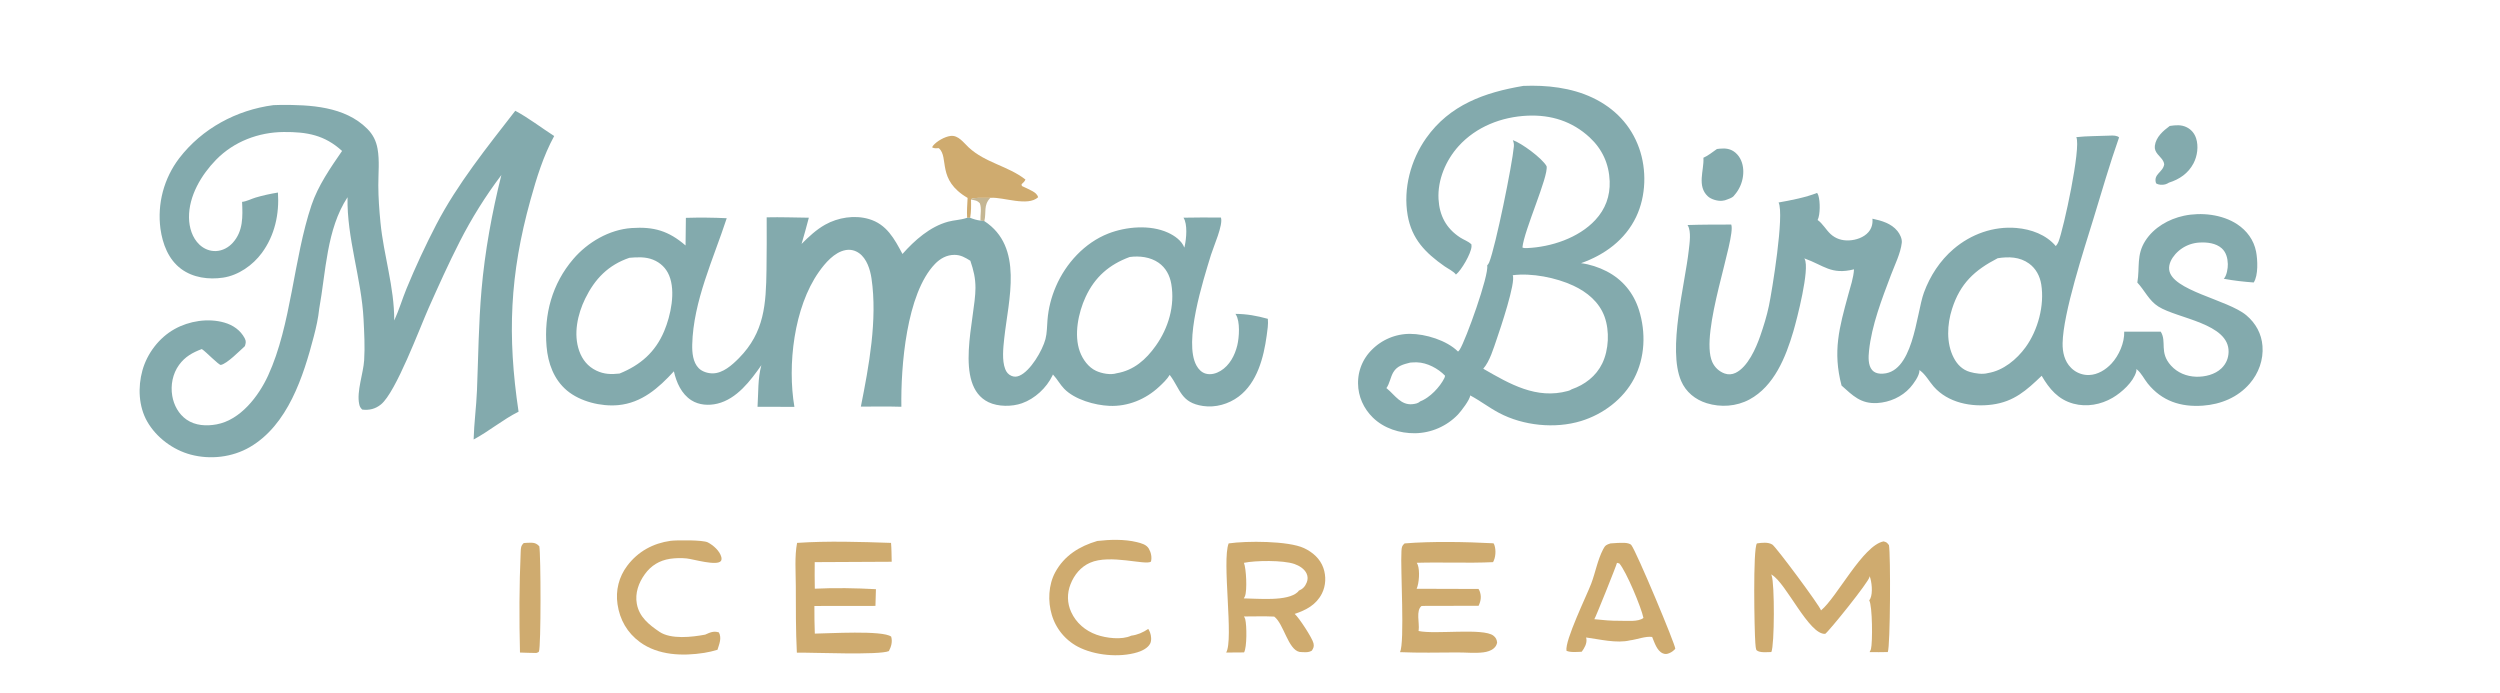<svg width="267" height="74" viewBox="0 0 267 74" fill="none" xmlns="http://www.w3.org/2000/svg">
<path d="M183.37 15.913C183.471 15.9 183.572 15.888 183.673 15.878C184.297 15.816 184.848 15.885 185.342 16.304C185.885 16.765 186.139 17.444 186.179 18.142C186.182 18.203 186.183 18.264 186.183 18.325C186.183 18.386 186.182 18.447 186.179 18.508C186.177 18.569 186.172 18.63 186.166 18.691C186.16 18.751 186.153 18.812 186.144 18.872C186.135 18.933 186.125 18.993 186.114 19.053C186.102 19.113 186.088 19.173 186.074 19.232C186.06 19.291 186.044 19.35 186.026 19.409C186.009 19.467 185.99 19.525 185.97 19.583C185.95 19.641 185.928 19.698 185.906 19.754C185.882 19.811 185.858 19.867 185.833 19.922C185.806 19.978 185.779 20.033 185.751 20.087C185.724 20.141 185.694 20.194 185.663 20.247C185.632 20.3 185.6 20.352 185.567 20.403C185.534 20.454 185.499 20.505 185.464 20.554C185.428 20.604 185.391 20.652 185.353 20.7C185.314 20.748 185.275 20.794 185.235 20.84C185.07 21.135 184.517 21.279 184.213 21.394C184.105 21.419 183.998 21.44 183.886 21.448C183.425 21.481 182.752 21.291 182.405 20.973C181.213 19.886 181.995 18.194 181.927 16.912C181.927 16.891 181.925 16.87 181.923 16.849C182.425 16.636 182.916 16.222 183.37 15.913Z" fill="#83AAAD"/>
<path d="M231.731 13.451C232.37 13.36 232.962 13.297 233.556 13.6C234.044 13.848 234.379 14.26 234.546 14.778C234.821 15.628 234.675 16.67 234.263 17.452C233.702 18.516 232.769 19.151 231.65 19.503C231.522 19.579 231.383 19.659 231.237 19.693C230.914 19.769 230.549 19.762 230.268 19.576C229.942 18.585 231.005 18.421 231.138 17.548C231.084 17.098 230.715 16.803 230.44 16.47C230.222 16.205 230.091 15.925 230.137 15.571C230.257 14.634 231.024 13.971 231.731 13.451Z" fill="#83AAAD"/>
<path d="M55.939 57.996C56.226 57.977 56.52 57.954 56.808 57.964C57.151 57.976 57.367 58.096 57.599 58.343C57.767 59.259 57.786 69.064 57.559 69.582C57.517 69.677 57.365 69.701 57.269 69.738C56.691 69.736 56.112 69.709 55.534 69.692C55.447 66.145 55.453 62.503 55.609 58.957C55.628 58.535 55.62 58.29 55.939 57.996Z" fill="#CFAB6F"/>
<path d="M103.34 21.136C100.011 19.194 101.392 16.833 100.274 15.826C100.007 15.841 99.806 15.866 99.557 15.747C99.58 15.677 99.594 15.628 99.641 15.57C100.035 15.08 100.898 14.595 101.521 14.518C102.349 14.415 102.906 15.235 103.453 15.742C105.246 17.403 107.642 17.712 109.517 19.173C109.435 19.39 109.266 19.522 109.101 19.677L109.136 19.868C109.509 20.043 109.899 20.209 110.258 20.41C110.549 20.574 110.777 20.746 110.872 21.066C109.76 22.085 107.181 21.042 105.831 21.124L105.774 21.128C105.004 21.921 105.36 22.66 105.128 23.614L104.713 23.559C104.316 23.509 103.985 23.41 103.613 23.263L103.289 23.258C103.247 22.552 103.305 21.841 103.34 21.136ZM103.702 21.312C103.722 21.98 103.725 22.602 103.613 23.263C103.985 23.41 104.316 23.509 104.713 23.559L105.128 23.614C105.36 22.66 105.004 21.921 105.774 21.128C105.317 21.159 104.021 21.056 103.712 21.264L103.702 21.312Z" fill="#CFAB6F"/>
<path d="M103.702 21.312L103.712 21.264C104.021 21.056 105.317 21.159 105.773 21.128C105.004 21.921 105.36 22.66 105.128 23.614L104.712 23.559C104.684 22.951 104.859 22.293 104.648 21.713C104.336 21.386 104.136 21.403 103.702 21.312Z" fill="#C5B693"/>
<path d="M117.191 57.776C118.518 57.619 120.111 57.577 121.409 57.897C121.881 58.014 122.44 58.152 122.699 58.603C122.931 59.009 123.045 59.528 122.921 59.983C122.347 60.409 118.558 59.153 116.413 60.103C115.414 60.545 114.727 61.393 114.333 62.395C113.949 63.371 113.964 64.405 114.4 65.362C114.934 66.533 115.915 67.363 117.115 67.79C118.131 68.152 119.816 68.366 120.813 67.891C121.488 67.804 122.074 67.547 122.635 67.168C122.707 67.291 122.776 67.417 122.826 67.552C122.953 67.894 123.005 68.407 122.835 68.74C122.592 69.214 121.972 69.513 121.487 69.662C119.553 70.257 116.873 70.003 115.087 69.053C115.005 69.009 114.924 68.963 114.843 68.915C114.763 68.866 114.684 68.816 114.607 68.764C114.529 68.712 114.453 68.658 114.378 68.602C114.303 68.547 114.229 68.489 114.157 68.429C114.085 68.37 114.015 68.309 113.946 68.246C113.877 68.183 113.809 68.118 113.743 68.052C113.677 67.985 113.613 67.918 113.551 67.848C113.488 67.778 113.427 67.707 113.368 67.635C113.309 67.562 113.252 67.489 113.197 67.413C113.142 67.338 113.088 67.261 113.037 67.183C112.985 67.105 112.936 67.026 112.888 66.945C112.841 66.865 112.795 66.783 112.752 66.701C112.708 66.618 112.667 66.534 112.627 66.449C112.588 66.365 112.551 66.279 112.516 66.192C112.48 66.106 112.447 66.018 112.417 65.93C112.386 65.842 112.357 65.753 112.331 65.663C111.894 64.213 111.971 62.459 112.7 61.116C113.672 59.327 115.291 58.335 117.191 57.776Z" fill="#CFAB6F"/>
<path d="M71.627 57.758C72.302 57.678 75.075 57.658 75.593 57.926C76.172 58.226 76.877 58.84 77.04 59.5C77.071 59.626 77.076 59.802 76.997 59.91C76.58 60.477 74.05 59.718 73.344 59.642C73.046 59.612 72.747 59.6 72.447 59.607C72.148 59.613 71.85 59.638 71.553 59.681C70.427 59.856 69.531 60.402 68.865 61.327C68.203 62.246 67.806 63.345 68.013 64.485C68.269 65.897 69.31 66.714 70.419 67.47C71.653 68.311 73.922 68.04 75.31 67.779C75.843 67.546 76.209 67.356 76.779 67.544C77.101 68.165 76.818 68.77 76.626 69.398C76.167 69.536 75.687 69.65 75.214 69.725C72.915 70.09 70.291 70 68.347 68.577C66.987 67.582 66.192 66.188 65.95 64.527C65.735 63.06 66.092 61.615 66.983 60.429C68.137 58.894 69.747 58.021 71.627 57.758Z" fill="#CFAB6F"/>
<path d="M150.008 58.037C152.908 57.798 156.586 57.869 159.502 58.024C159.548 58.091 159.578 58.139 159.604 58.216C159.787 58.768 159.744 59.533 159.458 60.037C156.75 60.164 154.026 60.026 151.314 60.105C151.354 60.174 151.387 60.241 151.414 60.316C151.651 60.94 151.565 62.279 151.299 62.881L157.903 62.901C157.951 62.974 157.992 63.038 158.023 63.121C158.236 63.68 158.164 64.174 157.912 64.701L152.386 64.705L151.818 64.72C151.201 65.219 151.614 66.539 151.515 67.289L151.501 67.391C153.281 67.781 158.414 67.038 159.497 67.89C159.76 68.096 159.862 68.305 159.893 68.636C159.836 68.891 159.739 69.065 159.543 69.236C159.241 69.501 158.814 69.621 158.423 69.671C157.53 69.784 156.537 69.677 155.63 69.681C153.594 69.69 151.552 69.739 149.518 69.65C150.046 68.647 149.554 60.7 149.675 58.854C149.701 58.463 149.713 58.294 150.008 58.037Z" fill="#CFAB6F"/>
<path d="M85.128 57.981C88.4 57.757 91.885 57.87 95.164 57.981C95.219 58.647 95.215 59.327 95.234 59.995L87.012 60.036C87 60.982 87.004 61.928 87.022 62.873C89.164 62.765 91.407 62.811 93.549 62.925L93.498 64.71L88.312 64.714L86.977 64.721C86.972 65.704 86.987 66.688 87.022 67.67C88.436 67.659 94.282 67.293 95.177 67.992C95.333 68.538 95.189 69.047 94.932 69.536C93.905 69.99 86.853 69.68 85.104 69.701C84.983 67.323 85 64.936 84.992 62.556C84.987 61.083 84.854 59.426 85.128 57.981Z" fill="#CFAB6F"/>
<path d="M171.995 58.037C172.488 57.999 173.009 57.961 173.503 57.979C173.715 57.987 174.085 58.038 174.226 58.214C174.769 58.894 178.975 68.942 178.92 69.29C178.732 69.501 178.557 69.638 178.295 69.75C178.044 69.859 177.84 69.888 177.581 69.774C176.955 69.501 176.696 68.61 176.45 68.027C175.784 67.918 174.801 68.304 174.099 68.388C172.657 68.738 170.84 68.274 169.396 68.083C169.413 68.16 169.424 68.19 169.432 68.264C169.487 68.747 169.208 69.23 168.929 69.605C168.47 69.626 167.717 69.701 167.301 69.504C167.111 68.398 169.47 63.59 169.946 62.322C170.401 61.106 170.614 59.825 171.216 58.659C171.431 58.24 171.562 58.174 171.995 58.037ZM172.694 60.111C172.662 60.334 170.392 65.998 170.274 66.131C171.186 66.225 172.081 66.313 172.998 66.3C173.698 66.292 174.985 66.44 175.519 65.993C175.3 64.904 173.693 61.034 172.945 60.176L172.694 60.111Z" fill="#CFAB6F"/>
<path d="M187.64 58.037C188.143 57.961 188.835 57.875 189.285 58.16C189.685 58.413 194.365 64.712 194.485 65.191C196.195 63.786 198.949 58.248 201.167 57.82C201.506 57.907 201.536 57.96 201.741 58.221C201.928 59.22 201.889 68.975 201.617 69.639C200.971 69.666 200.317 69.646 199.67 69.644C199.731 69.545 199.787 69.438 199.818 69.324C200.005 68.627 199.977 64.674 199.634 64.129C199.682 64.061 199.719 63.996 199.755 63.92C200.033 63.309 199.906 62.138 199.679 61.522C199.675 61.552 199.672 61.583 199.667 61.613C199.582 62.164 195.318 67.44 194.933 67.695C193.2 67.813 190.785 62.309 189.241 61.394C189.215 61.379 189.187 61.364 189.16 61.349C189.179 61.389 189.198 61.43 189.213 61.472C189.536 62.313 189.521 68.899 189.181 69.636C188.755 69.643 187.956 69.74 187.618 69.458C187.506 69.366 187.483 68.846 187.47 68.681C187.37 67.449 187.199 58.551 187.64 58.037Z" fill="#CFAB6F"/>
<path d="M131.219 58.036C133.112 57.757 137.59 57.754 139.269 58.539C140.197 58.973 140.992 59.67 141.336 60.657C141.643 61.539 141.604 62.543 141.184 63.383C140.578 64.591 139.492 65.159 138.27 65.565C138.71 65.926 140.17 68.164 140.282 68.702C140.352 69.049 140.292 69.188 140.11 69.482C139.743 69.732 139.231 69.648 138.804 69.629C137.563 69.393 137.109 66.616 136.087 65.852C135.016 65.798 133.925 65.841 132.853 65.839C132.909 65.929 132.963 66.027 132.99 66.13C133.158 66.758 133.186 69.129 132.865 69.678L130.953 69.692C131.783 68.33 130.481 59.915 131.219 58.036ZM132.853 60.11C133.101 60.739 133.211 63.071 132.961 63.679C132.927 63.76 132.887 63.835 132.838 63.908C134.288 63.914 137.534 64.273 138.613 63.213C138.666 63.16 138.669 63.148 138.7 63.092C139.131 62.905 139.387 62.645 139.561 62.202C139.687 61.885 139.687 61.564 139.543 61.253C139.307 60.745 138.753 60.41 138.244 60.233C137.034 59.815 134.084 59.85 132.853 60.11Z" fill="#CFAB6F"/>
<path d="M162.692 9.174C165.188 9.072 167.807 9.357 170.082 10.434C172.431 11.547 174.185 13.357 175.06 15.822C175.882 18.136 175.804 20.938 174.74 23.163C173.563 25.627 171.371 27.218 168.855 28.107C169.78 28.223 170.758 28.545 171.586 28.973C173.291 29.853 174.464 31.279 175.041 33.104C175.798 35.505 175.696 38.19 174.518 40.436C173.364 42.636 171.205 44.247 168.85 44.967C166.067 45.817 162.674 45.462 160.105 44.103C159.037 43.539 158.082 42.796 157.016 42.23C156.998 42.684 156.035 43.934 155.698 44.285C155.624 44.361 155.548 44.436 155.47 44.509C155.392 44.582 155.313 44.653 155.232 44.722C155.151 44.791 155.068 44.857 154.984 44.922C154.899 44.987 154.813 45.05 154.726 45.111C154.639 45.171 154.55 45.23 154.459 45.286C154.368 45.342 154.276 45.397 154.183 45.448C154.091 45.5 153.997 45.549 153.901 45.597C153.806 45.644 153.709 45.689 153.612 45.731C153.514 45.773 153.415 45.814 153.316 45.851C153.216 45.889 153.115 45.924 153.014 45.957C152.913 45.989 152.811 46.02 152.708 46.047C152.605 46.075 152.502 46.1 152.398 46.123C152.293 46.145 152.189 46.165 152.084 46.183C151.978 46.2 151.873 46.215 151.767 46.227C151.662 46.24 151.556 46.249 151.45 46.257C151.343 46.264 151.237 46.268 151.131 46.27C149.492 46.288 147.806 45.756 146.62 44.596C145.636 43.634 145.049 42.338 145.04 40.956C145.038 40.873 145.039 40.79 145.042 40.707C145.045 40.624 145.05 40.541 145.057 40.458C145.064 40.375 145.073 40.293 145.084 40.21C145.096 40.128 145.109 40.046 145.123 39.964C145.139 39.883 145.157 39.801 145.176 39.721C145.195 39.64 145.216 39.559 145.24 39.48C145.263 39.4 145.289 39.321 145.317 39.243C145.344 39.164 145.373 39.087 145.405 39.01C145.436 38.933 145.47 38.857 145.505 38.781C145.54 38.706 145.577 38.632 145.616 38.558C145.656 38.485 145.697 38.413 145.739 38.341C145.781 38.27 145.825 38.2 145.872 38.131C145.918 38.062 145.966 37.994 146.015 37.927C146.065 37.86 146.117 37.795 146.17 37.731C146.223 37.667 146.277 37.604 146.333 37.543C146.389 37.481 146.447 37.422 146.506 37.363C146.572 37.296 146.64 37.23 146.71 37.166C146.779 37.102 146.85 37.04 146.923 36.98C146.995 36.92 147.069 36.861 147.144 36.804C147.22 36.748 147.297 36.693 147.376 36.64C147.453 36.587 147.533 36.536 147.614 36.487C147.694 36.438 147.776 36.391 147.859 36.346C147.942 36.301 148.026 36.258 148.112 36.218C148.196 36.177 148.282 36.138 148.37 36.102C148.457 36.065 148.545 36.031 148.634 35.998C148.723 35.966 148.812 35.936 148.902 35.908C148.993 35.881 149.084 35.855 149.175 35.832C149.266 35.809 149.358 35.788 149.451 35.769C149.544 35.75 149.636 35.734 149.73 35.72C149.823 35.706 149.917 35.694 150.011 35.684C150.104 35.675 150.198 35.668 150.293 35.663C150.388 35.658 150.482 35.656 150.576 35.656C152.244 35.656 154.518 36.348 155.72 37.549C155.784 37.486 155.851 37.417 155.899 37.34C156.541 36.336 159.047 29.368 158.83 28.352C158.919 28.249 158.997 28.142 159.048 28.015C159.736 26.293 161.503 17.619 161.682 15.639C161.703 15.399 161.662 15.188 161.571 14.967C162.472 15.263 164.702 16.891 165.177 17.752C165.389 18.851 162.764 24.62 162.595 26.43C162.671 26.501 162.977 26.5 163.083 26.495C165.656 26.387 168.593 25.416 170.376 23.5C171.46 22.335 171.97 20.942 171.913 19.354C171.845 17.508 171.124 15.926 169.774 14.674C167.918 12.954 165.66 12.245 163.147 12.354C160.376 12.474 157.658 13.529 155.777 15.608C154.416 17.113 153.523 19.208 153.634 21.26C153.731 23.021 154.45 24.392 155.945 25.365C156.324 25.613 156.767 25.75 157.105 26.059C157.119 26.073 157.134 26.088 157.149 26.103C157.159 26.181 157.162 26.258 157.157 26.337C157.113 27.082 156.073 28.868 155.494 29.324C155.262 28.988 154.625 28.683 154.284 28.444C152.236 27.011 150.777 25.531 150.338 22.998C149.845 20.158 150.662 17.091 152.315 14.751C154.836 11.185 158.57 9.868 162.692 9.174ZM161.557 29.393C161.915 30.128 160.216 35.159 159.862 36.182C159.51 37.197 159.113 38.581 158.411 39.38C161.248 41.013 164.085 42.679 167.459 41.754C167.609 41.714 167.726 41.664 167.854 41.577C169.256 41.094 170.469 40.167 171.121 38.814C171.823 37.361 171.915 35.35 171.37 33.834C170.805 32.262 169.504 31.191 168.026 30.504C166.18 29.646 163.582 29.133 161.557 29.393ZM150.61 38.725C149.892 38.91 149.22 39.064 148.81 39.75C148.496 40.274 148.415 40.98 148.067 41.45L148.139 41.508C148.965 42.183 149.617 43.311 150.872 43.163C151.196 43.124 151.44 43.079 151.685 42.864C152.704 42.478 153.782 41.342 154.264 40.371C154.307 40.286 154.315 40.214 154.328 40.121C153.589 39.353 152.415 38.728 151.337 38.699C151.095 38.692 150.852 38.705 150.61 38.725Z" fill="#83AAAD"/>
<path d="M29.199 11.229C29.451 11.216 29.703 11.208 29.956 11.207C33.126 11.184 36.813 11.351 39.215 13.746C39.831 14.36 40.171 15.039 40.324 15.892C40.549 17.14 40.401 18.535 40.404 19.801C40.408 21.122 40.507 22.446 40.634 23.76C40.977 27.298 42.116 30.644 42.104 34.228C42.612 33.132 42.959 31.939 43.42 30.818C44.36 28.533 45.456 26.176 46.593 23.986C48.85 19.642 52.045 15.687 55.032 11.832C56.464 12.597 57.815 13.647 59.187 14.527C58.017 16.674 57.306 19.009 56.653 21.357C54.441 29.312 54.169 35.825 55.383 43.969C53.715 44.8 52.237 46.053 50.583 46.938C50.63 45.187 50.871 43.44 50.941 41.687C51.085 38.117 51.114 34.545 51.424 30.982C51.781 26.873 52.546 22.689 53.547 18.693C52.7 19.814 51.905 20.97 51.16 22.161C50.415 23.352 49.724 24.574 49.088 25.826C47.913 28.127 46.835 30.526 45.783 32.885C44.828 35.027 42.287 41.897 40.686 43.194C40.09 43.677 39.433 43.837 38.681 43.742C38.483 43.533 38.42 43.434 38.361 43.151C38.076 41.801 38.802 39.882 38.892 38.473C38.983 37.047 38.9 35.533 38.828 34.105C38.609 29.749 37.025 25.419 37.117 21.062C34.863 24.504 34.811 29.027 34.092 32.971C33.988 33.982 33.772 34.942 33.516 35.923C32.396 40.22 30.737 45.392 26.685 47.749C24.809 48.84 22.468 49.11 20.373 48.553C18.482 48.05 16.701 46.731 15.725 45.025C14.797 43.4 14.717 41.342 15.209 39.566C15.714 37.744 16.986 36.073 18.639 35.148C20.201 34.273 22.227 33.953 23.962 34.452C24.884 34.716 25.676 35.261 26.132 36.123C26.306 36.451 26.255 36.635 26.153 36.968C25.59 37.472 24.266 38.835 23.588 38.974C23.382 39.017 21.98 37.552 21.596 37.31L21.547 37.28C20.555 37.657 19.765 38.092 19.124 38.971C18.439 39.911 18.205 41.136 18.396 42.274C18.565 43.275 19.08 44.228 19.924 44.814C20.858 45.463 22.044 45.523 23.131 45.323C25.682 44.854 27.623 42.314 28.642 40.09C31.118 34.693 31.334 27.673 33.269 21.907C33.96 19.848 35.306 17.897 36.534 16.121C34.664 14.414 32.781 14.081 30.299 14.099C27.614 14.118 24.983 15.115 23.087 17.051C21.51 18.662 20.154 20.923 20.185 23.247C20.199 24.288 20.525 25.397 21.301 26.128C21.783 26.581 22.411 26.843 23.076 26.812C23.774 26.779 24.406 26.434 24.868 25.92C25.984 24.677 25.927 23.113 25.854 21.56C26.311 21.521 26.848 21.234 27.295 21.101C28.074 20.868 28.882 20.696 29.684 20.564C29.841 22.859 29.348 25.136 27.963 27.018C26.997 28.33 25.456 29.41 23.824 29.652C22.28 29.881 20.617 29.663 19.341 28.715C17.98 27.704 17.36 26.045 17.134 24.419C17.113 24.254 17.095 24.089 17.082 23.923C17.068 23.757 17.059 23.591 17.053 23.425C17.048 23.259 17.047 23.092 17.049 22.926C17.052 22.759 17.059 22.593 17.07 22.427C17.081 22.261 17.095 22.096 17.114 21.93C17.133 21.765 17.156 21.6 17.183 21.436C17.21 21.272 17.241 21.108 17.276 20.946C17.311 20.783 17.35 20.621 17.393 20.46C17.436 20.3 17.483 20.14 17.534 19.982C17.584 19.823 17.639 19.666 17.697 19.51C17.756 19.354 17.818 19.2 17.884 19.047C17.95 18.895 18.019 18.744 18.093 18.594C18.166 18.445 18.243 18.297 18.323 18.152C18.404 18.006 18.488 17.862 18.575 17.721C18.663 17.579 18.754 17.44 18.848 17.303C18.942 17.166 19.04 17.031 19.141 16.899C21.575 13.726 25.259 11.746 29.199 11.229Z" fill="#83AAAD"/>
<path d="M225.209 14.488C225.266 14.485 225.324 14.482 225.381 14.48C225.69 14.47 226.09 14.462 226.317 14.674C225.307 17.541 224.473 20.444 223.584 23.347C222.575 26.648 220.341 33.42 220.286 36.658C220.269 37.607 220.487 38.584 221.181 39.275C221.212 39.306 221.244 39.337 221.277 39.368C221.31 39.398 221.343 39.427 221.378 39.456C221.412 39.484 221.447 39.512 221.484 39.538C221.52 39.565 221.556 39.59 221.593 39.615C221.63 39.64 221.668 39.664 221.706 39.687C221.745 39.709 221.784 39.731 221.823 39.752C221.863 39.773 221.903 39.793 221.943 39.811C221.984 39.83 222.025 39.848 222.066 39.864C222.108 39.881 222.15 39.897 222.192 39.911C222.233 39.926 222.276 39.939 222.32 39.951C222.362 39.964 222.406 39.975 222.449 39.985C222.493 39.995 222.536 40.004 222.58 40.012C222.624 40.02 222.669 40.026 222.712 40.032C222.757 40.038 222.801 40.042 222.846 40.045C222.89 40.049 222.935 40.051 222.98 40.052C223.025 40.053 223.069 40.053 223.114 40.051C224.038 40.023 224.89 39.492 225.506 38.831C226.306 37.97 226.905 36.606 226.866 35.42L230.767 35.422C231.44 36.505 230.576 37.62 231.861 39.044C232.554 39.811 233.526 40.204 234.551 40.234C235.482 40.262 236.56 40.002 237.248 39.341C237.742 38.867 237.997 38.27 238.013 37.589C238.08 34.532 232.575 34.038 230.515 32.739C229.501 32.1 229.054 31.017 228.268 30.177C228.545 28.548 228.15 27.235 229.122 25.716C230.034 24.293 231.615 23.39 233.243 23.042C235.087 22.648 237.336 22.895 238.932 23.949C239.968 24.633 240.709 25.639 240.949 26.869C241.119 27.733 241.196 29.426 240.695 30.169C239.613 30.088 238.57 29.974 237.502 29.773C237.817 29.447 237.946 28.642 237.932 28.198C237.914 27.584 237.758 26.951 237.288 26.525C236.669 25.965 235.712 25.855 234.908 25.904C234.847 25.907 234.786 25.912 234.725 25.918C234.664 25.924 234.603 25.932 234.542 25.941C234.481 25.951 234.421 25.961 234.361 25.974C234.301 25.986 234.241 26 234.181 26.015C234.122 26.03 234.063 26.047 234.004 26.065C233.946 26.083 233.888 26.102 233.83 26.123C233.772 26.144 233.715 26.167 233.659 26.191C233.602 26.215 233.546 26.24 233.49 26.266C233.435 26.293 233.381 26.321 233.327 26.35C233.273 26.38 233.22 26.41 233.167 26.442C233.115 26.474 233.064 26.508 233.013 26.542C232.962 26.577 232.913 26.612 232.864 26.649C232.814 26.686 232.766 26.725 232.719 26.764C232.672 26.803 232.626 26.844 232.581 26.886C232.536 26.927 232.492 26.97 232.449 27.014C232.407 27.058 232.365 27.103 232.324 27.149C231.938 27.587 231.604 28.178 231.666 28.782C231.893 31.031 237.921 31.996 239.913 33.675C240.91 34.515 241.535 35.645 241.633 36.953C241.746 38.422 241.226 39.862 240.268 40.971C238.997 42.442 237.19 43.183 235.276 43.323C232.912 43.495 230.888 42.836 229.378 40.96C228.99 40.476 228.71 39.864 228.231 39.465C228.21 39.448 228.19 39.431 228.169 39.414C228.173 39.506 228.173 39.605 228.148 39.694C227.835 40.808 226.591 41.92 225.63 42.482C224.374 43.217 222.864 43.495 221.446 43.113C219.813 42.671 218.87 41.541 218.051 40.134C216.432 41.686 215.095 42.898 212.77 43.209C210.541 43.508 208.04 43.019 206.518 41.284C206.034 40.732 205.656 40.005 205.061 39.57C205.037 39.553 205.013 39.536 204.989 39.519C204.992 39.541 204.997 39.564 204.997 39.587C204.994 40.135 204.357 41.004 203.996 41.408C203.115 42.391 201.802 42.968 200.493 43.044C198.731 43.147 197.881 42.249 196.679 41.178C195.72 37.527 196.432 35.007 197.392 31.484C197.632 30.602 197.953 29.679 198.009 28.764C195.554 29.379 194.803 28.34 192.699 27.593C192.715 27.619 192.73 27.644 192.743 27.67C193.295 28.748 191.919 34.063 191.526 35.403C190.721 38.135 189.485 41.242 186.836 42.667C185.444 43.415 183.774 43.526 182.272 43.06C181.06 42.684 180.05 41.867 179.545 40.685C178.085 37.271 179.954 30.42 180.364 26.697C180.443 25.983 180.64 24.745 180.267 24.096C180.254 24.074 180.24 24.054 180.227 24.033C181.781 23.982 183.341 23.984 184.896 23.982C185.436 25.42 181.486 35.569 182.87 38.663C182.901 38.733 182.936 38.802 182.975 38.869C183.013 38.937 183.055 39.002 183.1 39.064C183.146 39.127 183.194 39.188 183.244 39.246C183.296 39.304 183.35 39.359 183.406 39.412C183.463 39.465 183.522 39.514 183.584 39.561C183.646 39.608 183.71 39.651 183.775 39.691C183.841 39.731 183.909 39.768 183.979 39.802C184.049 39.835 184.12 39.865 184.194 39.891C184.583 40.032 184.989 39.999 185.36 39.822C186.662 39.199 187.548 37.169 187.992 35.885C188.353 34.845 188.695 33.745 188.92 32.667C189.247 31.106 190.588 22.933 189.954 21.625C191.225 21.403 192.875 21.08 194.067 20.602C194.124 20.692 194.172 20.786 194.204 20.888C194.399 21.509 194.41 22.92 194.122 23.498C194.638 23.844 195.027 24.557 195.504 24.995C196.055 25.5 196.727 25.707 197.467 25.676C198.212 25.645 199.054 25.366 199.552 24.787C199.904 24.376 200.024 23.887 199.976 23.357C200.953 23.563 201.989 23.86 202.645 24.671C202.911 24.998 203.159 25.499 203.11 25.931C202.98 27.063 202.36 28.293 201.956 29.364C200.992 31.919 199.892 34.741 199.611 37.472C199.544 38.112 199.496 39.009 199.946 39.527C200.162 39.776 200.468 39.885 200.789 39.905C204.348 40.126 204.639 33.527 205.477 31.244C206.132 29.464 207.197 27.827 208.645 26.591C210.504 25.004 212.906 24.139 215.357 24.348C216.923 24.482 218.522 25.058 219.56 26.283C219.677 26.141 219.775 25.997 219.843 25.826C220.398 24.418 222.275 15.767 221.75 14.647C222.889 14.519 224.063 14.542 225.209 14.488ZM213.354 27.578C210.874 28.859 209.349 30.27 208.478 32.992C207.953 34.633 207.843 36.65 208.662 38.217C209.037 38.938 209.591 39.496 210.384 39.723C210.959 39.888 211.743 40.008 212.325 39.841C213.947 39.579 215.385 38.386 216.33 37.088C217.652 35.271 218.366 32.61 218.006 30.378C217.864 29.492 217.441 28.68 216.704 28.147C215.704 27.423 214.525 27.396 213.354 27.578Z" fill="#83AAAD"/>
<path d="M103.289 23.258L103.613 23.263C103.984 23.41 104.316 23.509 104.712 23.559L105.128 23.614C109.362 26.375 107.696 32.009 107.252 36.144C107.147 37.125 106.991 38.488 107.358 39.423C107.484 39.745 107.69 40 108.012 40.138C108.305 40.263 108.564 40.255 108.854 40.136C110.048 39.647 111.342 37.418 111.656 36.214C111.823 35.573 111.819 34.844 111.871 34.184C111.972 32.925 112.274 31.747 112.774 30.585C113.831 28.13 115.842 25.928 118.366 24.942C120.273 24.198 122.839 23.975 124.744 24.849C125.442 25.169 126.211 25.701 126.486 26.444C126.503 26.382 126.518 26.321 126.532 26.258C126.703 25.468 126.848 23.94 126.397 23.249C127.729 23.223 129.061 23.219 130.393 23.236C130.659 23.995 129.597 26.355 129.334 27.215C128.492 29.978 126.386 36.51 127.783 39.039C128.005 39.441 128.33 39.785 128.785 39.908C129.326 40.055 129.897 39.89 130.362 39.607C131.324 39.022 131.877 37.961 132.139 36.896C132.349 36.038 132.464 34.325 131.984 33.581C131.971 33.561 131.957 33.542 131.943 33.522C133.164 33.529 134.231 33.726 135.406 34.051C135.466 34.642 135.361 35.258 135.282 35.844C134.962 38.178 134.273 40.865 132.288 42.355C131.219 43.157 129.812 43.558 128.485 43.361C126.105 43.008 126.077 41.583 124.965 40.093C124.951 40.075 124.937 40.057 124.923 40.039C124.652 40.5 124.175 40.952 123.784 41.315C122.345 42.652 120.458 43.429 118.485 43.346C116.919 43.28 114.78 42.677 113.657 41.523C113.219 41.073 112.925 40.505 112.497 40.045C112.482 40.029 112.466 40.012 112.45 39.996C112.434 40.034 112.42 40.073 112.402 40.11C111.77 41.425 110.529 42.579 109.15 43.067C108.082 43.446 106.597 43.451 105.568 42.953C101.819 41.14 104.181 33.961 104.18 30.754C104.18 29.683 103.977 28.861 103.633 27.848C103.08 27.505 102.608 27.218 101.931 27.22C101.11 27.222 100.418 27.606 99.858 28.186C96.791 31.364 96.199 39.168 96.267 43.442C94.829 43.397 93.38 43.428 91.94 43.425C92.799 39.115 93.726 34.133 93.076 29.736C92.935 28.782 92.572 27.625 91.757 27.041C91.324 26.732 90.825 26.614 90.3 26.712C89.106 26.935 88.119 28.101 87.452 29.046C84.786 32.826 84.083 38.998 84.842 43.452L80.904 43.446C81.003 41.958 80.922 40.454 81.313 39.002C80.157 40.659 78.693 42.606 76.62 43.108C75.695 43.332 74.657 43.271 73.84 42.75C72.776 42.072 72.236 40.839 71.971 39.657C70.338 41.438 68.543 43.031 66.022 43.268C64.209 43.438 61.965 42.895 60.553 41.709C59.146 40.526 58.524 38.793 58.373 37.003C58.083 33.571 58.969 30.299 61.231 27.659C62.767 25.866 65.073 24.52 67.453 24.355C69.837 24.189 71.418 24.663 73.217 26.216L73.252 23.266C74.706 23.222 76.16 23.235 77.614 23.305C76.201 27.637 74.041 32.165 73.93 36.807C73.91 37.652 73.997 38.692 74.623 39.323C74.99 39.693 75.595 39.877 76.108 39.876C77.202 39.875 78.193 38.984 78.921 38.247C81.654 35.478 81.807 32.482 81.862 28.816C81.886 26.948 81.893 25.079 81.881 23.211C83.377 23.176 84.887 23.235 86.384 23.251C86.14 24.188 85.881 25.121 85.608 26.051C86.371 25.285 87.179 24.527 88.127 23.995C89.502 23.224 91.264 22.944 92.792 23.391C94.701 23.948 95.521 25.508 96.384 27.124C97.68 25.663 99.329 24.198 101.263 23.676C101.905 23.503 102.581 23.494 103.213 23.284L103.289 23.258ZM120.65 27.448C118.465 28.251 116.924 29.589 115.938 31.724C115.165 33.396 114.676 35.766 115.328 37.551C115.635 38.388 116.236 39.227 117.064 39.61C117.667 39.889 118.61 40.07 119.261 39.864C121.098 39.553 122.394 38.4 123.445 36.918C124.788 35.028 125.492 32.655 125.095 30.334C124.937 29.414 124.51 28.598 123.733 28.057C122.851 27.443 121.691 27.309 120.65 27.448ZM67.214 27.534C64.971 28.301 63.536 29.771 62.498 31.895C61.682 33.567 61.22 35.673 61.86 37.478C62.19 38.412 62.784 39.147 63.684 39.579C64.523 39.981 65.271 39.994 66.169 39.895C68.393 38.994 69.992 37.61 70.935 35.364C71.631 33.706 72.184 31.144 71.462 29.414C71.133 28.625 70.533 28.052 69.742 27.734C68.94 27.412 68.062 27.46 67.214 27.534Z" fill="#83AAAD"/>
</svg>
